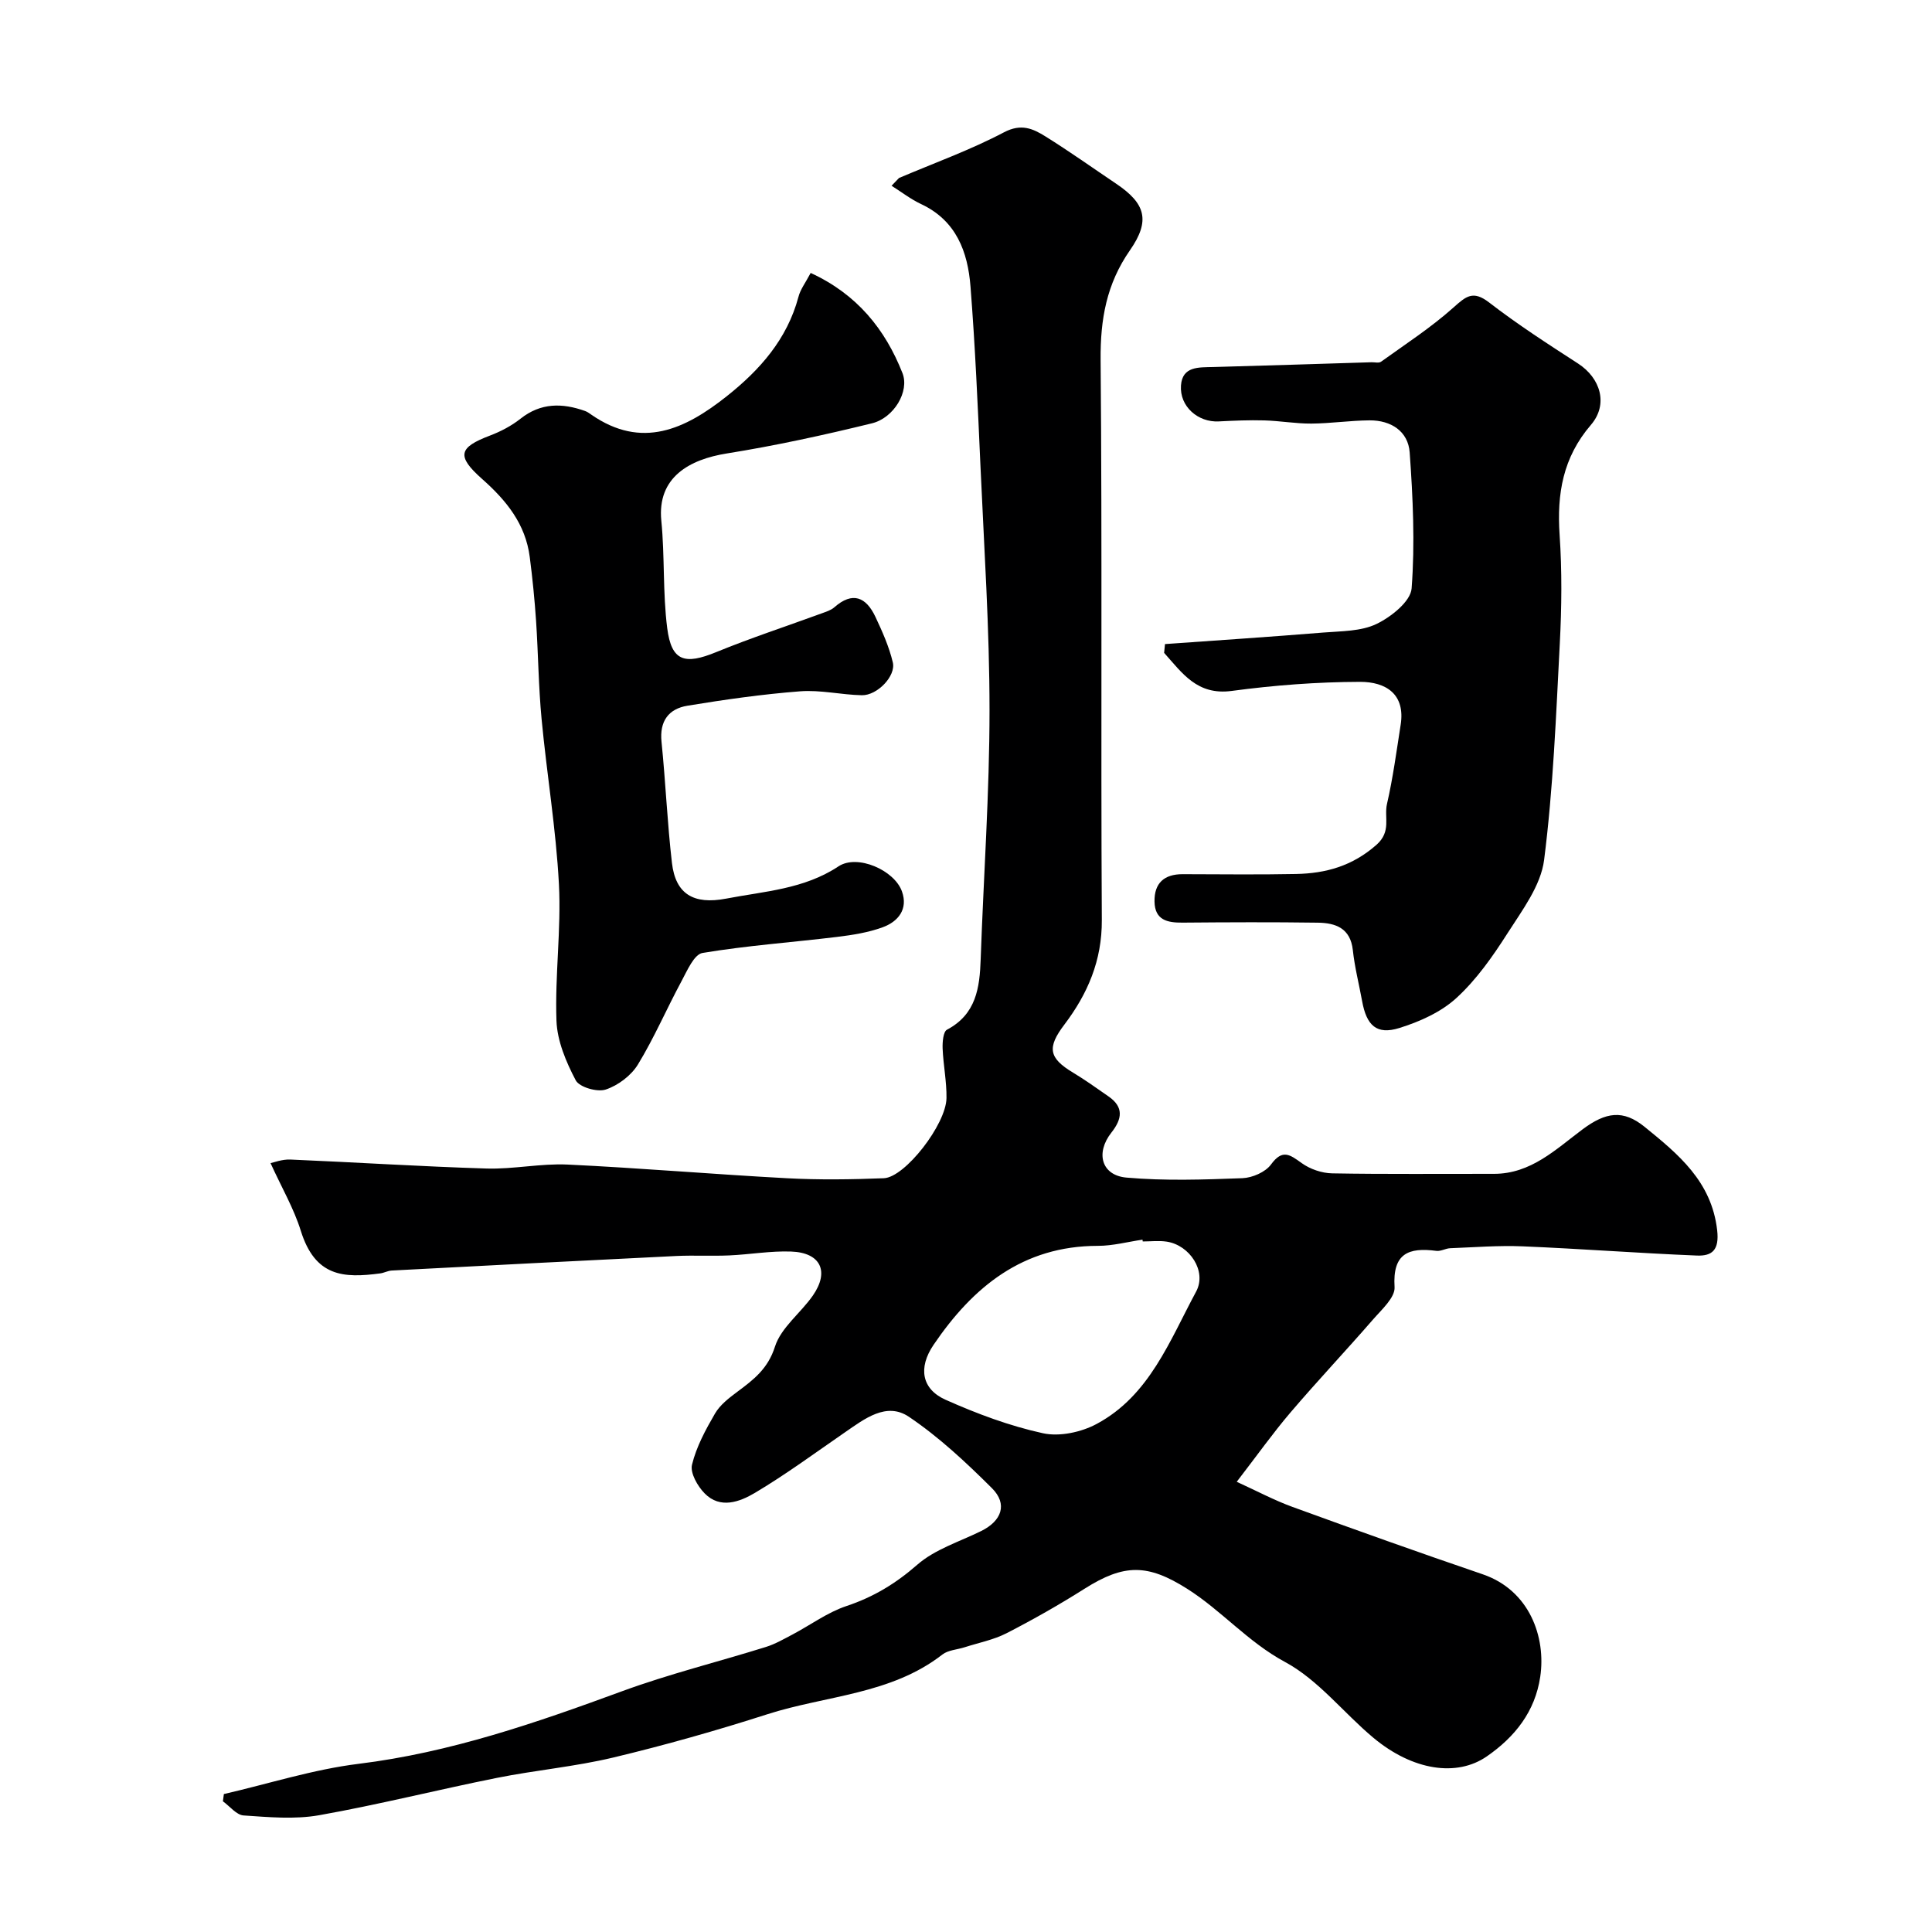 <svg enable-background="new 0 0 400 400" viewBox="0 0 400 400" xmlns="http://www.w3.org/2000/svg"><g fill="#000001"><path d="m46.35 371.44c9.3-2.14 18.49-5.1 27.91-6.26 18.98-2.34 36.74-8.49 54.51-15.02 9.75-3.58 19.89-6.08 29.82-9.18 1.92-.6 3.72-1.65 5.52-2.59 3.72-1.97 7.22-4.57 11.15-5.88 5.58-1.86 10.19-4.65 14.65-8.55 3.65-3.19 8.73-4.76 13.22-6.97 4.27-2.1 5.54-5.59 2.24-8.88-5.35-5.33-10.96-10.58-17.19-14.78-4.67-3.14-9.2.44-13.26 3.23-6.17 4.25-12.22 8.72-18.65 12.54-3.1 1.83-7.16 3.39-10.39.08-1.46-1.49-3.02-4.22-2.61-5.92.9-3.72 2.82-7.26 4.77-10.61 1.05-1.8 2.9-3.22 4.62-4.5 3.36-2.5 6.33-4.75 7.79-9.35 1.26-3.94 5.31-6.94 7.83-10.55 3.49-5.01 1.64-8.91-4.48-9.13-4.25-.16-8.53.61-12.8.8-3.66.16-7.34-.05-10.99.12-19.64.96-39.27 1.98-58.9 3.01-.8.04-1.57.48-2.37.59-7.63 1.02-13.5.7-16.47-8.84-1.43-4.59-3.92-8.86-6.26-13.99.67-.13 2.4-.81 4.1-.74 13.54.57 27.06 1.45 40.61 1.86 5.59.17 11.22-1.08 16.8-.82 15.15.72 30.26 2.02 45.4 2.83 6.67.36 13.39.26 20.07 0 4.38-.18 12.89-11.14 12.97-16.59.05-3.42-.66-6.84-.8-10.27-.05-1.33.12-3.48.9-3.89 6.05-3.2 6.78-8.68 6.98-14.61.6-17.19 1.83-34.38 1.83-51.57 0-16.87-1.13-33.74-1.88-50.6-.55-12.37-1.09-24.75-2.06-37.1-.56-7.16-2.93-13.63-10.21-17.05-2.16-1.01-4.09-2.52-6.13-3.8.51-.54 1.02-1.07 1.54-1.61 7.28-3.1 14.77-5.79 21.74-9.46 3.57-1.88 6-.75 8.57.85 4.98 3.1 9.77 6.51 14.64 9.79 6.05 4.07 7.17 7.6 2.86 13.79-4.86 6.98-6.14 14.31-6.07 22.68.34 38.66.03 77.32.25 115.98.05 8.38-2.93 15.28-7.76 21.66-3.6 4.75-3.25 6.9 1.81 9.94 2.52 1.51 4.9 3.24 7.32 4.91 3.24 2.23 2.82 4.7.62 7.49-3.34 4.23-2.07 8.88 3.13 9.33 7.95.7 16 .42 23.99.12 2.05-.08 4.76-1.25 5.92-2.84 2.39-3.27 3.92-2.02 6.37-.27 1.73 1.24 4.15 2.07 6.29 2.11 11.16.2 22.33.08 33.49.1 7.68.01 12.82-5.09 18.38-9.23 4.8-3.57 8.37-4.11 12.82-.5 6.97 5.66 13.87 11.3 15.02 21.4.47 4.13-1.06 5.37-4.19 5.25-12.03-.49-24.05-1.41-36.08-1.91-4.99-.21-10 .2-15 .39-.96.04-1.95.67-2.86.55-5.77-.76-9.1.52-8.66 7.5.14 2.15-2.68 4.66-4.47 6.72-5.63 6.48-11.52 12.72-17.09 19.25-3.6 4.22-6.82 8.76-11.12 14.34 4.15 1.89 7.75 3.82 11.54 5.2 13.09 4.77 26.21 9.45 39.39 13.95 9.69 3.31 13.13 13 11.91 21.22-1.07 7.2-5.23 12.45-11.06 16.48-6.22 4.31-15.34 2.93-23.46-3.83-6.2-5.17-11.41-12-18.33-15.72-7.67-4.13-13.12-10.64-20.25-15.15-8.17-5.17-13.04-5.2-21.23-.02-5.23 3.31-10.64 6.38-16.14 9.21-2.69 1.38-5.79 1.98-8.71 2.92-1.55.5-3.41.57-4.61 1.51-10.66 8.29-24.08 8.46-36.21 12.35-10.52 3.38-21.19 6.4-31.93 8.97-7.91 1.89-16.09 2.61-24.07 4.21-12.29 2.46-24.47 5.54-36.8 7.73-5.08.9-10.46.4-15.66.05-1.48-.1-2.86-1.91-4.28-2.93.06-.53.13-1.01.2-1.5zm190.24-114.41c-.02-.12-.04-.25-.05-.37-3.08.45-6.15 1.28-9.23 1.28-15.52 0-25.87 8.48-34.03 20.5-3.22 4.75-2.46 9.16 2.5 11.37 6.48 2.89 13.25 5.42 20.16 6.93 3.45.75 7.95-.22 11.15-1.95 10.91-5.87 15.09-17.25 20.55-27.37 2.28-4.23-1.33-9.62-6.07-10.35-1.62-.25-3.31-.04-4.98-.04z"/><path d="m241.2 133.35c10.93-.78 21.87-1.5 32.79-2.39 3.72-.3 7.8-.23 11.01-1.78 3.02-1.45 7.06-4.67 7.26-7.36.71-9.32.27-18.78-.4-28.13-.31-4.4-3.87-6.69-8.31-6.66-4.02.03-8.03.64-12.04.67-3.25.02-6.49-.57-9.75-.66-3.15-.09-6.31.05-9.45.21-4.26.22-8.12-3.09-7.8-7.46.29-4 3.71-3.72 6.66-3.8 10.93-.3 21.86-.65 32.79-.99.67-.02 1.52.22 1.97-.11 5.07-3.65 10.36-7.08 15-11.23 2.61-2.33 4.04-3.6 7.37-1.04 5.89 4.55 12.18 8.61 18.44 12.66 4.61 2.99 6.31 8.42 2.64 12.69-5.8 6.75-7.06 14.26-6.48 22.76.51 7.46.43 15 .04 22.48-.78 14.97-1.36 30-3.25 44.84-.68 5.32-4.54 10.42-7.6 15.21-3.05 4.78-6.41 9.57-10.55 13.36-3.19 2.93-7.61 4.91-11.83 6.22-4.69 1.46-6.78-.51-7.7-5.58-.64-3.52-1.54-7-1.92-10.55-.5-4.55-3.57-5.63-7.25-5.68-9.33-.13-18.66-.09-27.99-.01-3.17.03-5.75-.52-5.82-4.35s2-5.68 5.8-5.68c7.83.01 15.66.12 23.49-.04 6.17-.12 11.66-1.64 16.64-6.02 3.18-2.8 1.56-5.71 2.2-8.48 1.24-5.39 1.97-10.91 2.83-16.38 1.01-6.38-3.08-8.91-8.41-8.9-8.86.02-17.78.7-26.57 1.88-7.17.96-10.25-3.72-13.99-7.88.05-.6.12-1.21.18-1.82z"/><path d="m167.84 56.51c9.6 4.41 15.43 11.67 19 20.72 1.51 3.82-1.78 9.3-6.3 10.41-9.95 2.44-19.99 4.63-30.1 6.25-7.61 1.22-14.42 4.87-13.52 13.93.73 7.38.28 14.89 1.22 22.23.88 6.86 3.6 7.65 10.15 4.96 7.18-2.94 14.57-5.36 21.86-8.03.89-.33 1.88-.63 2.57-1.23 3.82-3.38 6.61-2.11 8.53 1.97 1.43 3.04 2.83 6.18 3.6 9.43.67 2.82-3.24 6.86-6.42 6.79-4.27-.09-8.58-1.14-12.79-.81-7.8.6-15.58 1.71-23.31 2.98-3.89.64-5.81 3.18-5.37 7.48.85 8.35 1.19 16.75 2.16 25.08.75 6.43 4.47 8.67 11.22 7.38 7.94-1.53 16.1-1.94 23.26-6.68 3.9-2.58 11.57.78 13.14 5.19 1.31 3.67-.78 6.25-3.99 7.42-3 1.1-6.27 1.61-9.47 2-9.28 1.13-18.62 1.78-27.83 3.32-1.75.29-3.19 3.68-4.36 5.86-3.08 5.71-5.65 11.72-9.02 17.24-1.4 2.29-4.12 4.34-6.67 5.18-1.76.58-5.45-.49-6.2-1.91-2-3.8-3.84-8.15-3.99-12.35-.34-9.4 1-18.87.51-28.25-.6-11.43-2.51-22.78-3.59-34.2-.64-6.74-.69-13.53-1.14-20.29-.3-4.43-.74-8.85-1.31-13.25-.88-6.84-4.83-11.71-9.88-16.18-5.37-4.76-4.8-6.52 1.62-8.96 2.24-.85 4.46-2.01 6.33-3.49 4.21-3.34 8.66-3.29 13.38-1.61.46.16.87.46 1.28.75 10.47 7.27 19.45 3.01 28-3.76 6.88-5.45 12.55-11.82 14.9-20.61.39-1.55 1.45-2.91 2.53-4.96z"/></g></svg>